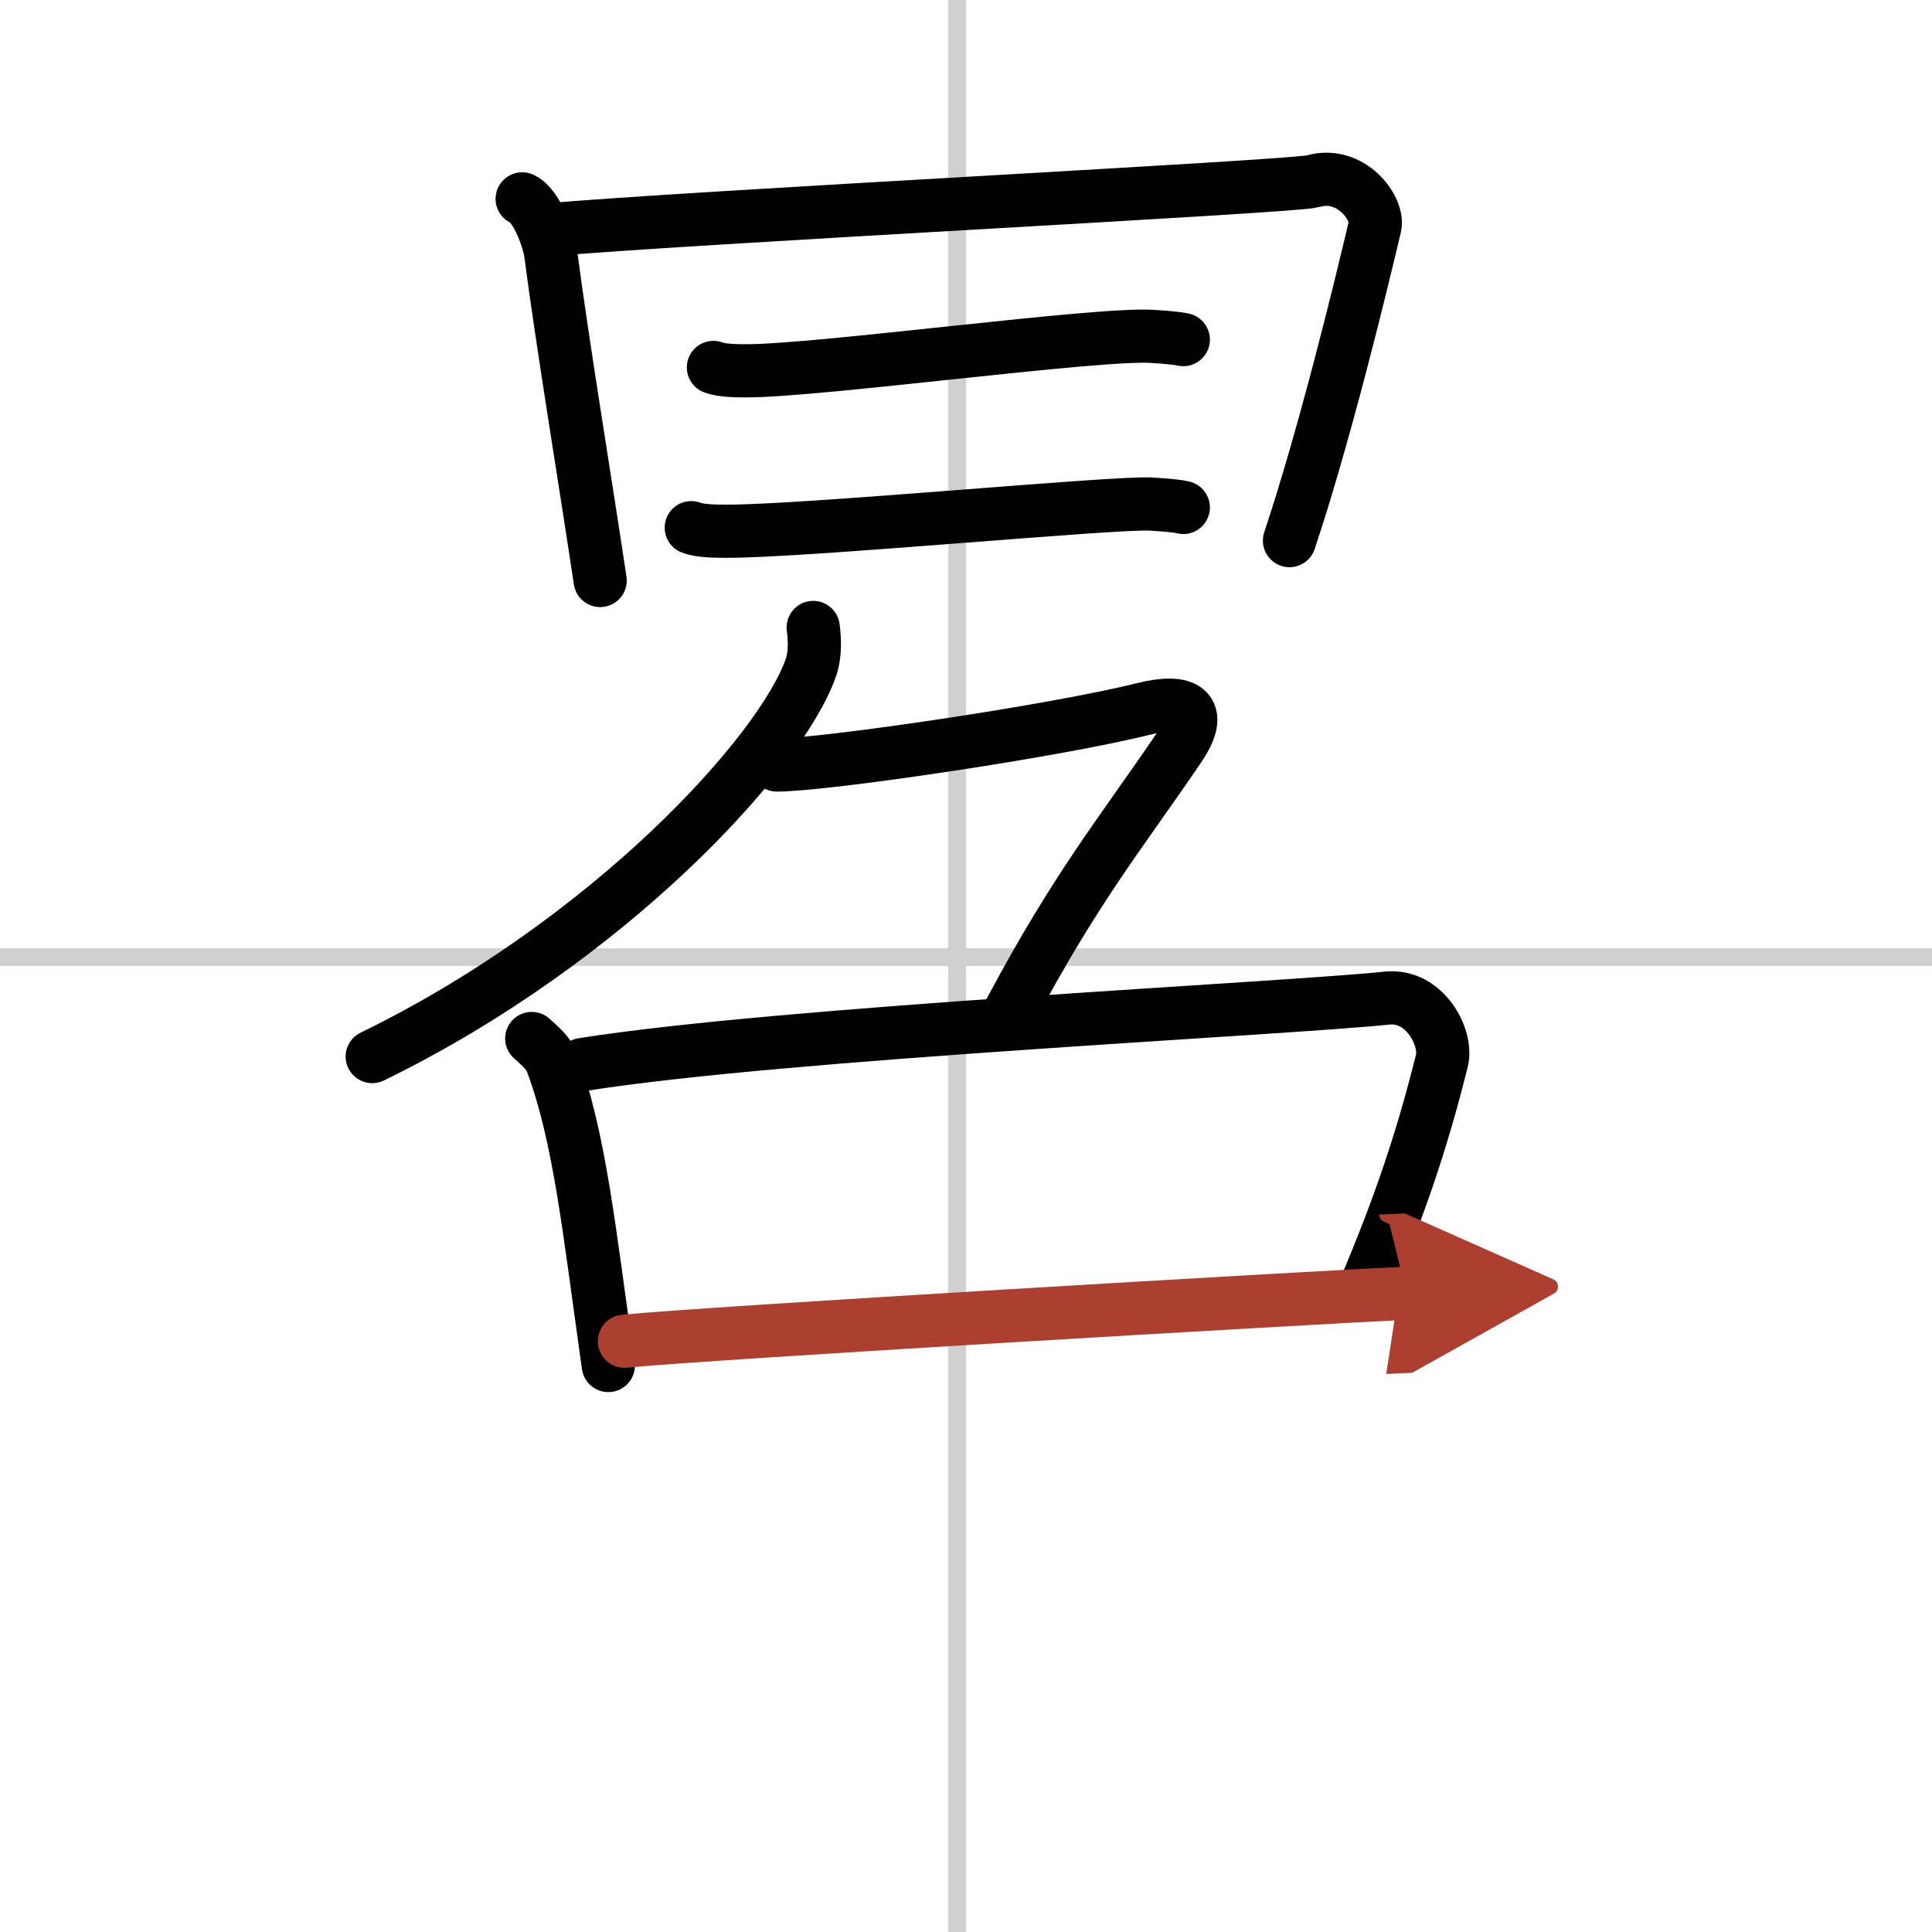 <svg width="400" height="400" viewBox="0 0 109 109" xmlns="http://www.w3.org/2000/svg"><defs><marker id="a" markerWidth="4" orient="auto" refX="1" refY="5" viewBox="0 0 10 10"><polyline points="0 0 10 5 0 10 1 5" fill="#ad3f31" stroke="#ad3f31"/></marker></defs><g fill="none" stroke="#000" stroke-linecap="round" stroke-linejoin="round" stroke-width="3"><rect width="100%" height="100%" fill="#fff" stroke="#fff"/><line x1="54" x2="54" y2="109" stroke="#d0d0d0" stroke-width="1"/><line x2="109" y1="54" y2="54" stroke="#d0d0d0" stroke-width="1"/><path d="M29.46,11.22c0.84,0.36,1.52,2.38,1.61,3.08C31.75,19.5,33,27,33.86,32.75"/><path d="m30.74 12.98c8.26-0.73 42.31-2.45 43.32-2.75 2.16-0.64 3.75 1.55 3.51 2.55-0.82 3.47-2.82 11.72-4.82 17.72"/><path d="m40.25 20.73c0.49 0.19 1.38 0.19 1.87 0.19 4.12 0 19.92-2.16 22.93-1.94 0.81 0.06 1.3 0.09 1.71 0.18"/><path d="m39 29.77c0.51 0.2 1.44 0.2 1.96 0.2 4.29 0.03 22.09-1.67 24.01-1.53 0.85 0.06 1.36 0.09 1.79 0.19"/><path d="m45.88 35.4c0.07 0.57 0.15 1.47-0.14 2.29-1.7 4.83-11.42 15.43-24.74 21.92"/><path d="m43.83 43.16c2.69 0 15.67-1.91 20.67-3.16 2.36-0.59 3.5 0 2.02 2.18-3.33 4.9-5.77 7.82-9.52 14.85"/><path d="m30 58.59c0.46 0.43 0.93 0.79 1.13 1.33 1.59 4.27 2.1 9.45 3.19 17.12"/><path d="m32.86 60.06c11.23-1.79 39.61-3.14 45.4-3.75 2.12-0.22 3.41 2.23 3.09 3.53-1.1 4.41-2.35 8.16-4.39 12.97"/><path d="m35.23 75.67c4.54-0.46 39.13-2.48 44.13-2.71" marker-end="url(#a)" stroke="#ad3f31"/></g></svg>
